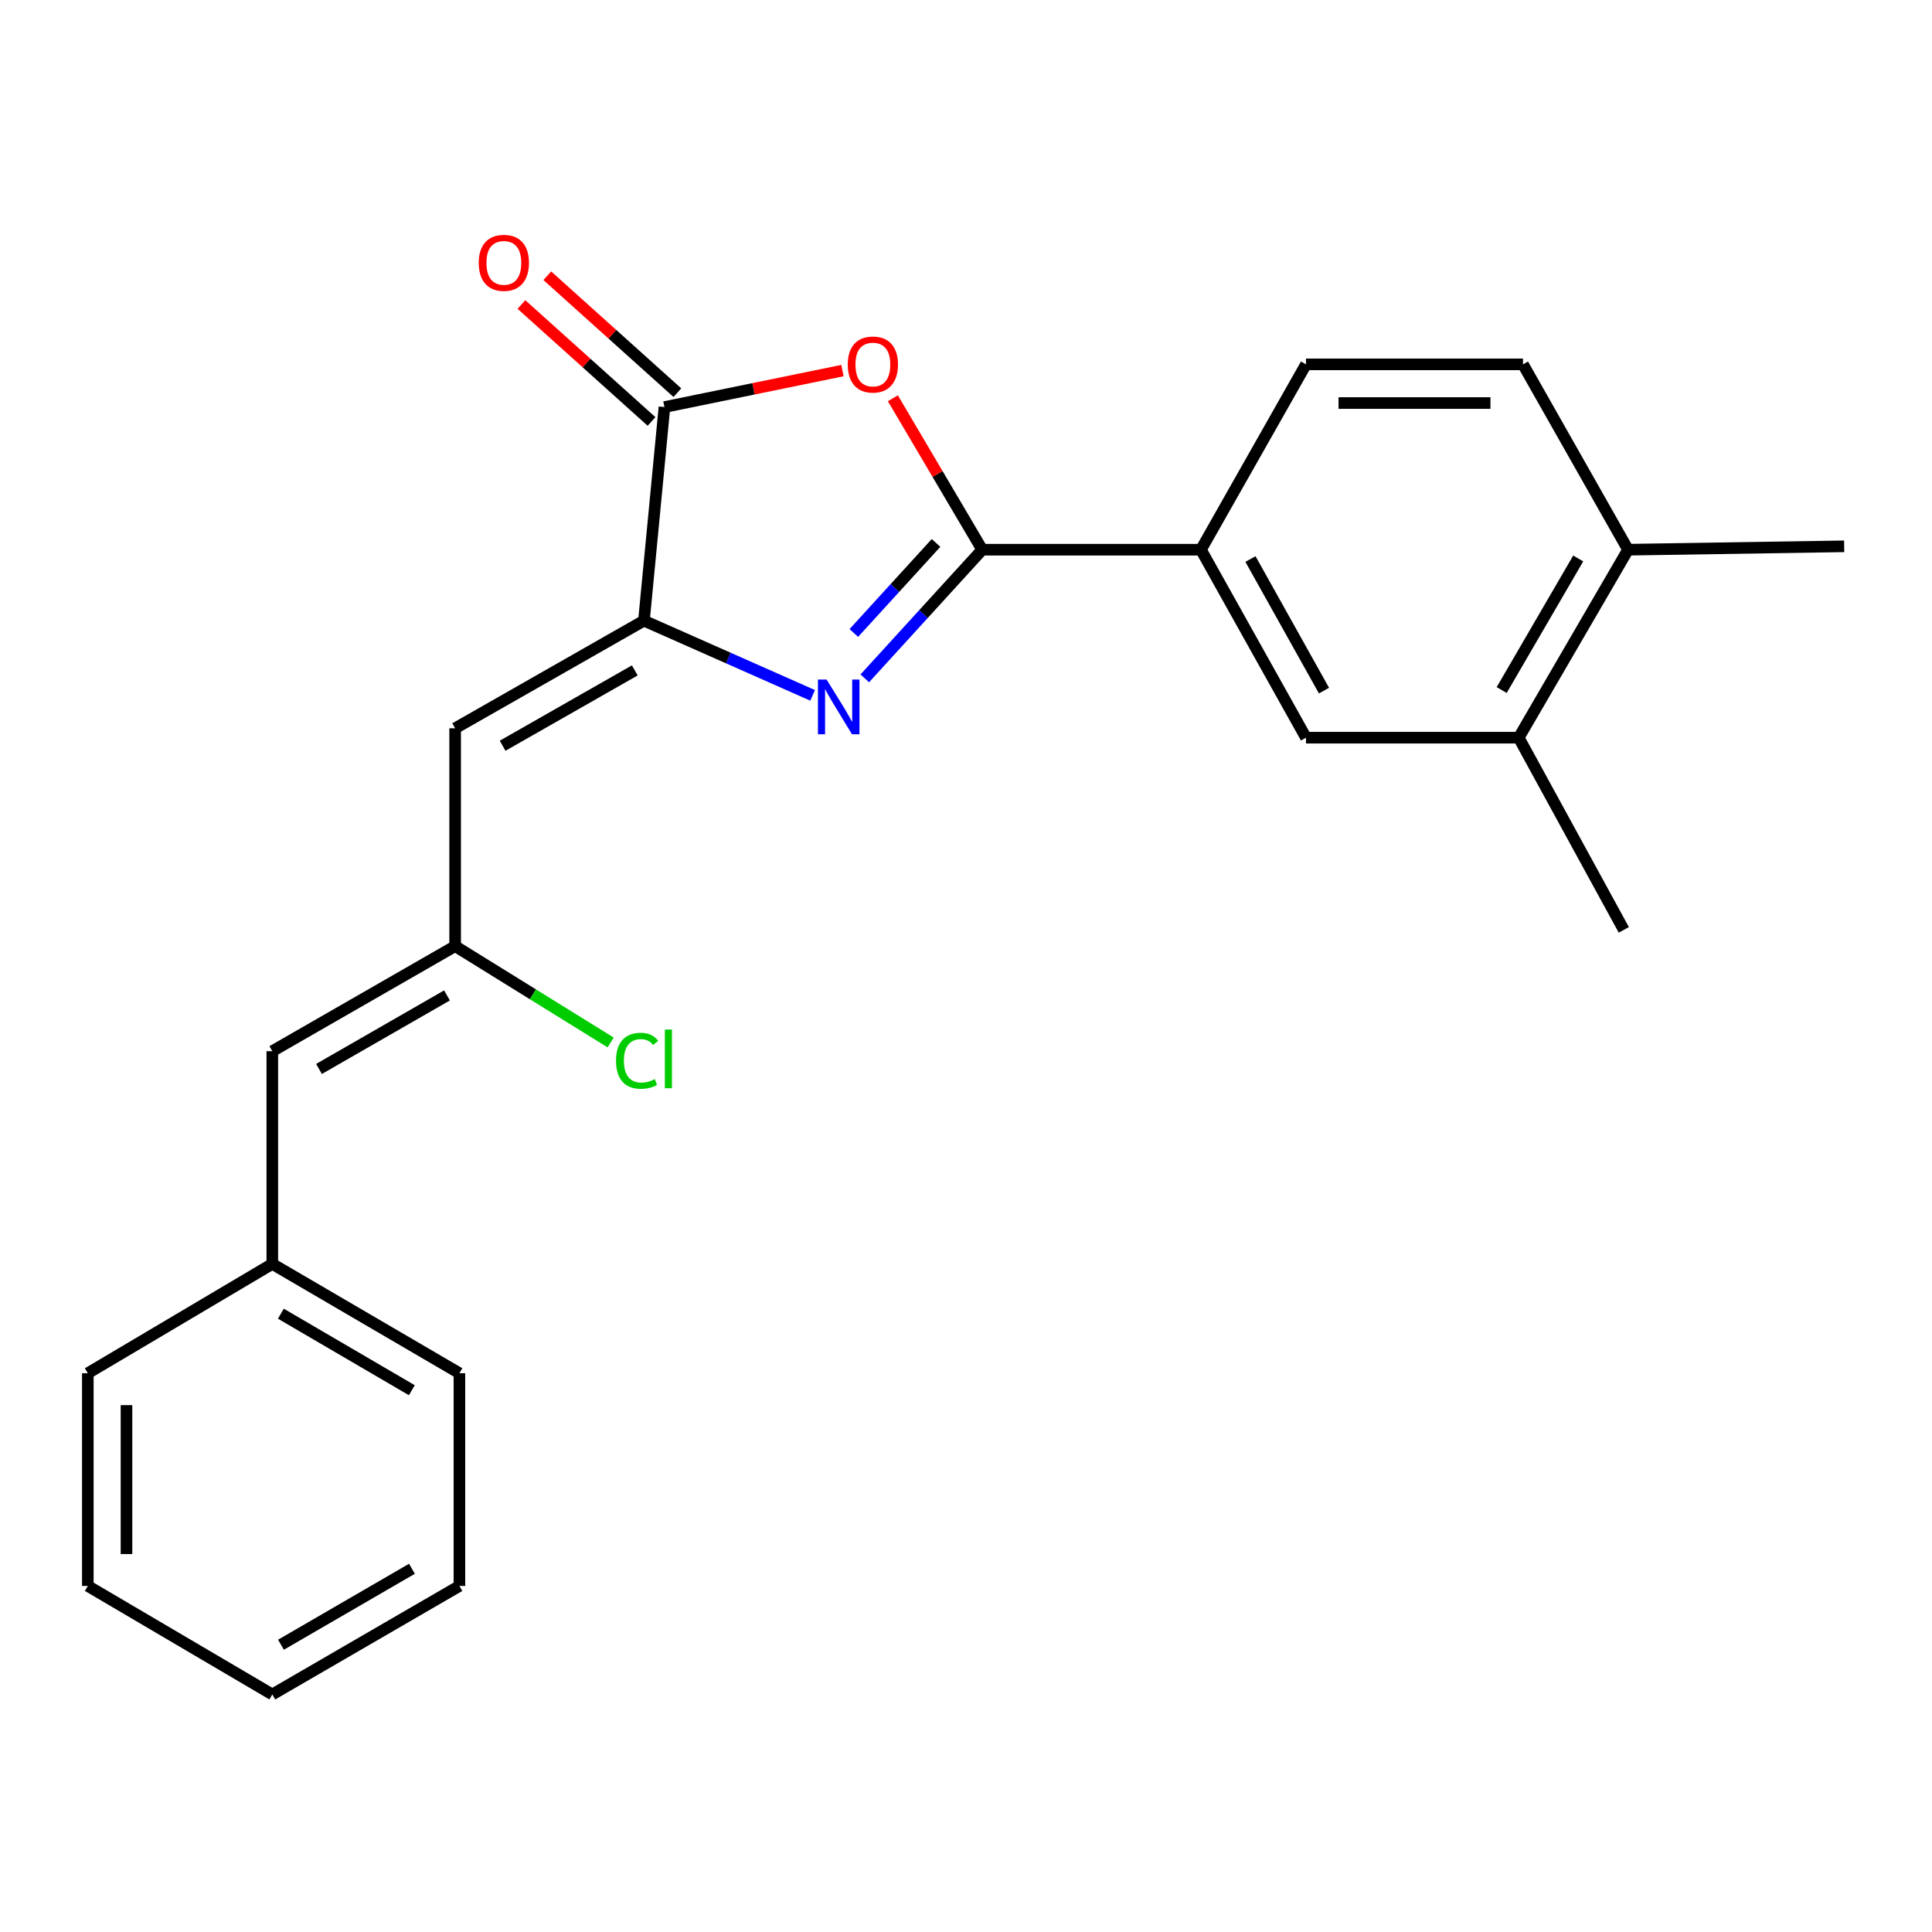 <?xml version='1.0' encoding='iso-8859-1'?>
<svg version='1.1' baseProfile='full'
              xmlns='http://www.w3.org/2000/svg'
                      xmlns:rdkit='http://www.rdkit.org/xml'
                      xmlns:xlink='http://www.w3.org/1999/xlink'
                  xml:space='preserve'
width='1000px' height='1000px' viewBox='0 0 1000 1000'>
<!-- END OF HEADER -->
<rect style='opacity:1.0;fill:#FFFFFF;stroke:none' width='1000' height='1000' x='0' y='0'> </rect>
<path class='bond-0' d='M 447.609,351.116 L 478.003,317.823' style='fill:none;fill-rule:evenodd;stroke:#0000FF;stroke-width:6px;stroke-linecap:butt;stroke-linejoin:miter;stroke-opacity:1' />
<path class='bond-0' d='M 478.003,317.823 L 508.397,284.53' style='fill:none;fill-rule:evenodd;stroke:#000000;stroke-width:6px;stroke-linecap:butt;stroke-linejoin:miter;stroke-opacity:1' />
<path class='bond-0' d='M 441.943,327.63 L 463.218,304.326' style='fill:none;fill-rule:evenodd;stroke:#0000FF;stroke-width:6px;stroke-linecap:butt;stroke-linejoin:miter;stroke-opacity:1' />
<path class='bond-0' d='M 463.218,304.326 L 484.494,281.021' style='fill:none;fill-rule:evenodd;stroke:#000000;stroke-width:6px;stroke-linecap:butt;stroke-linejoin:miter;stroke-opacity:1' />
<path class='bond-1' d='M 420.619,359.92 L 376.963,340.587' style='fill:none;fill-rule:evenodd;stroke:#0000FF;stroke-width:6px;stroke-linecap:butt;stroke-linejoin:miter;stroke-opacity:1' />
<path class='bond-1' d='M 376.963,340.587 L 333.307,321.254' style='fill:none;fill-rule:evenodd;stroke:#000000;stroke-width:6px;stroke-linecap:butt;stroke-linejoin:miter;stroke-opacity:1' />
<path class='bond-2' d='M 508.397,284.53 L 485.273,245.335' style='fill:none;fill-rule:evenodd;stroke:#000000;stroke-width:6px;stroke-linecap:butt;stroke-linejoin:miter;stroke-opacity:1' />
<path class='bond-2' d='M 485.273,245.335 L 462.149,206.139' style='fill:none;fill-rule:evenodd;stroke:#FF0000;stroke-width:6px;stroke-linecap:butt;stroke-linejoin:miter;stroke-opacity:1' />
<path class='bond-5' d='M 508.397,284.53 L 621.605,284.53' style='fill:none;fill-rule:evenodd;stroke:#000000;stroke-width:6px;stroke-linecap:butt;stroke-linejoin:miter;stroke-opacity:1' />
<path class='bond-3' d='M 333.307,321.254 L 343.918,210.693' style='fill:none;fill-rule:evenodd;stroke:#000000;stroke-width:6px;stroke-linecap:butt;stroke-linejoin:miter;stroke-opacity:1' />
<path class='bond-4' d='M 333.307,321.254 L 235.581,376.963' style='fill:none;fill-rule:evenodd;stroke:#000000;stroke-width:6px;stroke-linecap:butt;stroke-linejoin:miter;stroke-opacity:1' />
<path class='bond-4' d='M 328.563,347.002 L 260.154,385.999' style='fill:none;fill-rule:evenodd;stroke:#000000;stroke-width:6px;stroke-linecap:butt;stroke-linejoin:miter;stroke-opacity:1' />
<path class='bond-23' d='M 436.045,191.821 L 389.981,201.257' style='fill:none;fill-rule:evenodd;stroke:#FF0000;stroke-width:6px;stroke-linecap:butt;stroke-linejoin:miter;stroke-opacity:1' />
<path class='bond-23' d='M 389.981,201.257 L 343.918,210.693' style='fill:none;fill-rule:evenodd;stroke:#000000;stroke-width:6px;stroke-linecap:butt;stroke-linejoin:miter;stroke-opacity:1' />
<path class='bond-10' d='M 350.609,203.249 L 316.945,172.985' style='fill:none;fill-rule:evenodd;stroke:#000000;stroke-width:6px;stroke-linecap:butt;stroke-linejoin:miter;stroke-opacity:1' />
<path class='bond-10' d='M 316.945,172.985 L 283.28,142.721' style='fill:none;fill-rule:evenodd;stroke:#FF0000;stroke-width:6px;stroke-linecap:butt;stroke-linejoin:miter;stroke-opacity:1' />
<path class='bond-10' d='M 337.226,218.137 L 303.561,187.873' style='fill:none;fill-rule:evenodd;stroke:#000000;stroke-width:6px;stroke-linecap:butt;stroke-linejoin:miter;stroke-opacity:1' />
<path class='bond-10' d='M 303.561,187.873 L 269.896,157.609' style='fill:none;fill-rule:evenodd;stroke:#FF0000;stroke-width:6px;stroke-linecap:butt;stroke-linejoin:miter;stroke-opacity:1' />
<path class='bond-6' d='M 235.581,376.963 L 235.581,489.715' style='fill:none;fill-rule:evenodd;stroke:#000000;stroke-width:6px;stroke-linecap:butt;stroke-linejoin:miter;stroke-opacity:1' />
<path class='bond-7' d='M 621.605,284.53 L 675.979,381.823' style='fill:none;fill-rule:evenodd;stroke:#000000;stroke-width:6px;stroke-linecap:butt;stroke-linejoin:miter;stroke-opacity:1' />
<path class='bond-7' d='M 647.236,289.358 L 685.298,357.463' style='fill:none;fill-rule:evenodd;stroke:#000000;stroke-width:6px;stroke-linecap:butt;stroke-linejoin:miter;stroke-opacity:1' />
<path class='bond-12' d='M 621.605,284.53 L 675.979,188.594' style='fill:none;fill-rule:evenodd;stroke:#000000;stroke-width:6px;stroke-linecap:butt;stroke-linejoin:miter;stroke-opacity:1' />
<path class='bond-8' d='M 235.581,489.715 L 140.946,544.089' style='fill:none;fill-rule:evenodd;stroke:#000000;stroke-width:6px;stroke-linecap:butt;stroke-linejoin:miter;stroke-opacity:1' />
<path class='bond-8' d='M 231.359,515.229 L 165.114,553.291' style='fill:none;fill-rule:evenodd;stroke:#000000;stroke-width:6px;stroke-linecap:butt;stroke-linejoin:miter;stroke-opacity:1' />
<path class='bond-14' d='M 235.581,489.715 L 275.831,514.652' style='fill:none;fill-rule:evenodd;stroke:#000000;stroke-width:6px;stroke-linecap:butt;stroke-linejoin:miter;stroke-opacity:1' />
<path class='bond-14' d='M 275.831,514.652 L 316.081,539.589' style='fill:none;fill-rule:evenodd;stroke:#00CC00;stroke-width:6px;stroke-linecap:butt;stroke-linejoin:miter;stroke-opacity:1' />
<path class='bond-9' d='M 675.979,381.823 L 786.084,381.823' style='fill:none;fill-rule:evenodd;stroke:#000000;stroke-width:6px;stroke-linecap:butt;stroke-linejoin:miter;stroke-opacity:1' />
<path class='bond-15' d='M 140.946,544.089 L 140.946,654.195' style='fill:none;fill-rule:evenodd;stroke:#000000;stroke-width:6px;stroke-linecap:butt;stroke-linejoin:miter;stroke-opacity:1' />
<path class='bond-16' d='M 786.084,381.823 L 840.481,481.307' style='fill:none;fill-rule:evenodd;stroke:#000000;stroke-width:6px;stroke-linecap:butt;stroke-linejoin:miter;stroke-opacity:1' />
<path class='bond-24' d='M 786.084,381.823 L 842.672,284.53' style='fill:none;fill-rule:evenodd;stroke:#000000;stroke-width:6px;stroke-linecap:butt;stroke-linejoin:miter;stroke-opacity:1' />
<path class='bond-24' d='M 777.268,357.164 L 816.879,289.059' style='fill:none;fill-rule:evenodd;stroke:#000000;stroke-width:6px;stroke-linecap:butt;stroke-linejoin:miter;stroke-opacity:1' />
<path class='bond-11' d='M 842.672,284.53 L 788.298,188.594' style='fill:none;fill-rule:evenodd;stroke:#000000;stroke-width:6px;stroke-linecap:butt;stroke-linejoin:miter;stroke-opacity:1' />
<path class='bond-17' d='M 842.672,284.53 L 954.545,282.773' style='fill:none;fill-rule:evenodd;stroke:#000000;stroke-width:6px;stroke-linecap:butt;stroke-linejoin:miter;stroke-opacity:1' />
<path class='bond-13' d='M 675.979,188.594 L 788.298,188.594' style='fill:none;fill-rule:evenodd;stroke:#000000;stroke-width:6px;stroke-linecap:butt;stroke-linejoin:miter;stroke-opacity:1' />
<path class='bond-13' d='M 692.827,208.613 L 771.45,208.613' style='fill:none;fill-rule:evenodd;stroke:#000000;stroke-width:6px;stroke-linecap:butt;stroke-linejoin:miter;stroke-opacity:1' />
<path class='bond-18' d='M 140.946,654.195 L 237.794,710.782' style='fill:none;fill-rule:evenodd;stroke:#000000;stroke-width:6px;stroke-linecap:butt;stroke-linejoin:miter;stroke-opacity:1' />
<path class='bond-18' d='M 145.374,679.968 L 213.167,719.579' style='fill:none;fill-rule:evenodd;stroke:#000000;stroke-width:6px;stroke-linecap:butt;stroke-linejoin:miter;stroke-opacity:1' />
<path class='bond-19' d='M 140.946,654.195 L 45.455,710.782' style='fill:none;fill-rule:evenodd;stroke:#000000;stroke-width:6px;stroke-linecap:butt;stroke-linejoin:miter;stroke-opacity:1' />
<path class='bond-21' d='M 237.794,710.782 L 237.794,820.887' style='fill:none;fill-rule:evenodd;stroke:#000000;stroke-width:6px;stroke-linecap:butt;stroke-linejoin:miter;stroke-opacity:1' />
<path class='bond-20' d='M 45.455,710.782 L 45.455,820.887' style='fill:none;fill-rule:evenodd;stroke:#000000;stroke-width:6px;stroke-linecap:butt;stroke-linejoin:miter;stroke-opacity:1' />
<path class='bond-20' d='M 65.474,727.298 L 65.474,804.371' style='fill:none;fill-rule:evenodd;stroke:#000000;stroke-width:6px;stroke-linecap:butt;stroke-linejoin:miter;stroke-opacity:1' />
<path class='bond-22' d='M 45.455,820.887 L 140.946,877.052' style='fill:none;fill-rule:evenodd;stroke:#000000;stroke-width:6px;stroke-linecap:butt;stroke-linejoin:miter;stroke-opacity:1' />
<path class='bond-25' d='M 237.794,820.887 L 140.946,877.052' style='fill:none;fill-rule:evenodd;stroke:#000000;stroke-width:6px;stroke-linecap:butt;stroke-linejoin:miter;stroke-opacity:1' />
<path class='bond-25' d='M 213.224,811.994 L 145.43,851.31' style='fill:none;fill-rule:evenodd;stroke:#000000;stroke-width:6px;stroke-linecap:butt;stroke-linejoin:miter;stroke-opacity:1' />
<path  class='atom-0' d='M 427.855 351.737
L 437.135 366.737
Q 438.055 368.217, 439.535 370.897
Q 441.015 373.577, 441.095 373.737
L 441.095 351.737
L 444.855 351.737
L 444.855 380.057
L 440.975 380.057
L 431.015 363.657
Q 429.855 361.737, 428.615 359.537
Q 427.415 357.337, 427.055 356.657
L 427.055 380.057
L 423.375 380.057
L 423.375 351.737
L 427.855 351.737
' fill='#0000FF'/>
<path  class='atom-3' d='M 438.798 188.674
Q 438.798 181.874, 442.158 178.074
Q 445.518 174.274, 451.798 174.274
Q 458.078 174.274, 461.438 178.074
Q 464.798 181.874, 464.798 188.674
Q 464.798 195.554, 461.398 199.474
Q 457.998 203.354, 451.798 203.354
Q 445.558 203.354, 442.158 199.474
Q 438.798 195.594, 438.798 188.674
M 451.798 200.154
Q 456.118 200.154, 458.438 197.274
Q 460.798 194.354, 460.798 188.674
Q 460.798 183.114, 458.438 180.314
Q 456.118 177.474, 451.798 177.474
Q 447.478 177.474, 445.118 180.274
Q 442.798 183.074, 442.798 188.674
Q 442.798 194.394, 445.118 197.274
Q 447.478 200.154, 451.798 200.154
' fill='#FF0000'/>
<path  class='atom-11' d='M 247.794 136.046
Q 247.794 129.246, 251.154 125.446
Q 254.514 121.646, 260.794 121.646
Q 267.074 121.646, 270.434 125.446
Q 273.794 129.246, 273.794 136.046
Q 273.794 142.926, 270.394 146.846
Q 266.994 150.726, 260.794 150.726
Q 254.554 150.726, 251.154 146.846
Q 247.794 142.966, 247.794 136.046
M 260.794 147.526
Q 265.114 147.526, 267.434 144.646
Q 269.794 141.726, 269.794 136.046
Q 269.794 130.486, 267.434 127.686
Q 265.114 124.846, 260.794 124.846
Q 256.474 124.846, 254.114 127.646
Q 251.794 130.446, 251.794 136.046
Q 251.794 141.766, 254.114 144.646
Q 256.474 147.526, 260.794 147.526
' fill='#FF0000'/>
<path  class='atom-15' d='M 318.851 549.051
Q 318.851 542.011, 322.131 538.331
Q 325.451 534.611, 331.731 534.611
Q 337.571 534.611, 340.691 538.731
L 338.051 540.891
Q 335.771 537.891, 331.731 537.891
Q 327.451 537.891, 325.171 540.771
Q 322.931 543.611, 322.931 549.051
Q 322.931 554.651, 325.251 557.531
Q 327.611 560.411, 332.171 560.411
Q 335.291 560.411, 338.931 558.531
L 340.051 561.531
Q 338.571 562.491, 336.331 563.051
Q 334.091 563.611, 331.611 563.611
Q 325.451 563.611, 322.131 559.851
Q 318.851 556.091, 318.851 549.051
' fill='#00CC00'/>
<path  class='atom-15' d='M 344.131 532.891
L 347.811 532.891
L 347.811 563.251
L 344.131 563.251
L 344.131 532.891
' fill='#00CC00'/>
</svg>
